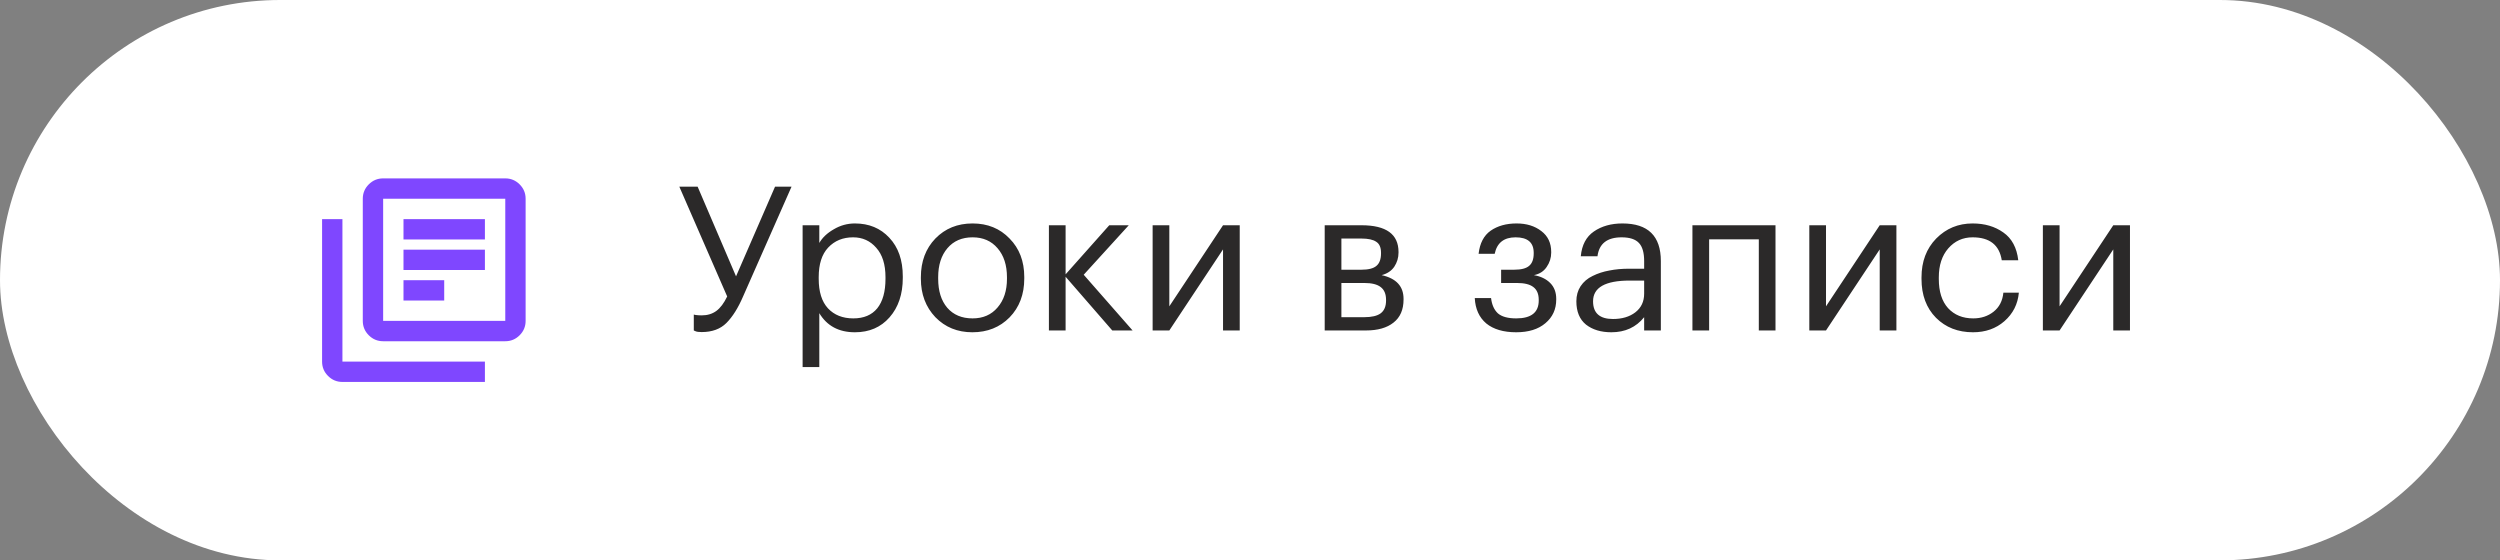 <?xml version="1.0" encoding="UTF-8"?> <svg xmlns="http://www.w3.org/2000/svg" width="174" height="39" viewBox="0 0 174 39" fill="none"><rect x="0" y="0" width="174" height="39" fill="#808080" stroke="none"/><rect width="174" height="39" rx="19.5" fill="white"></rect><path d="M28.083 20.916H30.917V19.5H28.083V20.916ZM28.083 18.791H33.75V17.375H28.083V18.791ZM28.083 16.666H33.75V15.25H28.083V16.666ZM26.667 23.75C26.277 23.75 25.944 23.611 25.666 23.334C25.389 23.056 25.25 22.723 25.25 22.333V13.833C25.25 13.444 25.389 13.11 25.666 12.833C25.944 12.555 26.277 12.416 26.667 12.416H35.167C35.556 12.416 35.89 12.555 36.167 12.833C36.445 13.11 36.583 13.444 36.583 13.833V22.333C36.583 22.723 36.445 23.056 36.167 23.334C35.89 23.611 35.556 23.75 35.167 23.75H26.667ZM26.667 22.333H35.167V13.833H26.667V22.333ZM23.833 26.583C23.444 26.583 23.11 26.445 22.833 26.167C22.555 25.89 22.417 25.556 22.417 25.166V15.25H23.833V25.166H33.75V26.583H23.833Z" fill="#7F47FF"></path><path d="M48.834 23.112C48.638 23.112 48.498 23.093 48.414 23.056L48.288 23V21.894L48.414 21.922C48.545 21.941 48.685 21.95 48.834 21.95C49.235 21.95 49.576 21.847 49.856 21.642C50.136 21.437 50.388 21.101 50.612 20.634L47.28 12.99H48.554L51.228 19.234L53.944 12.99H55.092L51.718 20.634C51.373 21.437 50.985 22.053 50.556 22.482C50.136 22.902 49.562 23.112 48.834 23.112ZM55.862 15.678H57.024V16.91C57.238 16.537 57.574 16.219 58.032 15.958C58.489 15.687 58.979 15.552 59.502 15.552C60.482 15.552 61.28 15.883 61.896 16.546C62.521 17.209 62.834 18.105 62.834 19.234V19.346C62.834 20.475 62.526 21.39 61.91 22.09C61.303 22.781 60.5 23.126 59.502 23.126C58.382 23.126 57.556 22.683 57.024 21.796V25.548H55.862V15.678ZM59.39 22.16C60.118 22.16 60.673 21.927 61.056 21.46C61.438 20.984 61.63 20.298 61.63 19.402V19.29C61.63 18.403 61.415 17.722 60.986 17.246C60.566 16.761 60.029 16.518 59.376 16.518C58.666 16.518 58.088 16.756 57.64 17.232C57.201 17.699 56.982 18.385 56.982 19.29V19.402C56.982 20.307 57.196 20.993 57.626 21.46C58.064 21.927 58.652 22.16 59.39 22.16ZM67.691 22.16C68.419 22.16 68.998 21.908 69.427 21.404C69.866 20.9 70.085 20.233 70.085 19.402V19.304C70.085 18.455 69.866 17.778 69.427 17.274C68.998 16.77 68.419 16.518 67.691 16.518C66.954 16.518 66.37 16.77 65.941 17.274C65.512 17.778 65.297 18.45 65.297 19.29V19.402C65.297 20.251 65.507 20.923 65.927 21.418C66.356 21.913 66.944 22.16 67.691 22.16ZM67.677 23.126C66.641 23.126 65.782 22.776 65.101 22.076C64.429 21.367 64.093 20.475 64.093 19.402V19.29C64.093 18.198 64.429 17.302 65.101 16.602C65.782 15.902 66.646 15.552 67.691 15.552C68.736 15.552 69.595 15.902 70.267 16.602C70.948 17.293 71.289 18.184 71.289 19.276V19.388C71.289 20.489 70.948 21.39 70.267 22.09C69.586 22.781 68.722 23.126 67.677 23.126ZM74.166 19.262V23H73.004V15.678H74.166V19.094L77.204 15.678H78.562L75.426 19.122L78.828 23H77.414L74.166 19.262ZM80.223 23V15.678H81.385V21.32L85.123 15.678H86.285V23H85.123V17.358L81.385 23H80.223ZM92.199 15.678H94.761C96.479 15.678 97.337 16.299 97.337 17.54V17.582C97.337 17.937 97.239 18.263 97.043 18.562C96.847 18.851 96.553 19.047 96.161 19.15C97.179 19.374 97.687 19.925 97.687 20.802V20.844C97.687 21.553 97.454 22.09 96.987 22.454C96.53 22.818 95.891 23 95.069 23H92.199V15.678ZM93.361 16.602V18.772H94.761C95.247 18.772 95.592 18.683 95.797 18.506C96.012 18.329 96.119 18.039 96.119 17.638V17.596C96.119 17.223 96.007 16.966 95.783 16.826C95.569 16.677 95.223 16.602 94.747 16.602H93.361ZM93.361 19.696V22.076H94.957C95.471 22.076 95.849 21.987 96.091 21.81C96.343 21.623 96.469 21.325 96.469 20.914V20.872C96.469 20.461 96.343 20.163 96.091 19.976C95.849 19.789 95.471 19.696 94.957 19.696H93.361ZM107.964 17.582C107.964 17.946 107.857 18.282 107.642 18.59C107.437 18.889 107.143 19.075 106.76 19.15C107.236 19.234 107.614 19.416 107.894 19.696C108.174 19.976 108.314 20.345 108.314 20.802V20.844C108.314 21.525 108.062 22.076 107.558 22.496C107.064 22.916 106.387 23.126 105.528 23.126C104.642 23.126 103.946 22.921 103.442 22.51C102.948 22.09 102.682 21.502 102.644 20.746H103.778C103.834 21.213 103.993 21.567 104.254 21.81C104.525 22.043 104.95 22.16 105.528 22.16C106.574 22.16 107.096 21.745 107.096 20.914V20.872C107.096 20.461 106.97 20.163 106.718 19.976C106.476 19.789 106.098 19.696 105.584 19.696H104.478V18.772H105.388C105.874 18.772 106.219 18.683 106.424 18.506C106.639 18.329 106.746 18.039 106.746 17.638V17.596C106.746 16.877 106.326 16.518 105.486 16.518C104.674 16.518 104.189 16.901 104.03 17.666H102.91C102.994 16.929 103.274 16.392 103.75 16.056C104.236 15.72 104.838 15.552 105.556 15.552C106.247 15.552 106.821 15.729 107.278 16.084C107.736 16.429 107.964 16.915 107.964 17.54V17.582ZM112.151 23.126C111.432 23.126 110.844 22.949 110.387 22.594C109.939 22.23 109.715 21.689 109.715 20.97C109.715 20.569 109.813 20.219 110.009 19.92C110.214 19.612 110.494 19.374 110.849 19.206C111.203 19.029 111.591 18.903 112.011 18.828C112.431 18.744 112.888 18.702 113.383 18.702H114.433V18.17C114.433 17.582 114.311 17.162 114.069 16.91C113.826 16.649 113.425 16.518 112.865 16.518C111.857 16.518 111.297 16.957 111.185 17.834H110.023C110.097 17.05 110.401 16.476 110.933 16.112C111.474 15.739 112.137 15.552 112.921 15.552C114.703 15.552 115.595 16.425 115.595 18.17V23H114.433V22.076C113.873 22.776 113.112 23.126 112.151 23.126ZM112.263 22.202C112.897 22.202 113.415 22.048 113.817 21.74C114.227 21.423 114.433 20.989 114.433 20.438V19.528H113.425C111.726 19.528 110.877 20.009 110.877 20.97C110.877 21.791 111.339 22.202 112.263 22.202ZM122.413 16.658H118.955V23H117.793V15.678H123.575V23H122.413V16.658ZM125.928 23V15.678H127.09V21.32L130.828 15.678H131.99V23H130.828V17.358L127.09 23H125.928ZM137.321 23.126C136.276 23.126 135.417 22.79 134.745 22.118C134.073 21.437 133.737 20.536 133.737 19.416V19.304C133.737 18.203 134.078 17.302 134.759 16.602C135.45 15.902 136.295 15.552 137.293 15.552C138.133 15.552 138.847 15.762 139.435 16.182C140.023 16.593 140.369 17.237 140.471 18.114H139.323C139.155 17.05 138.479 16.518 137.293 16.518C136.612 16.518 136.047 16.775 135.599 17.288C135.161 17.792 134.941 18.464 134.941 19.304V19.416C134.941 20.293 135.156 20.97 135.585 21.446C136.024 21.922 136.607 22.16 137.335 22.16C137.886 22.16 138.357 22.006 138.749 21.698C139.151 21.381 139.379 20.937 139.435 20.368H140.513C140.439 21.171 140.103 21.833 139.505 22.356C138.917 22.869 138.189 23.126 137.321 23.126ZM142.184 23V15.678H143.346V21.32L147.084 15.678H148.246V23H147.084V17.358L143.346 23H142.184Z" fill="#2B2929"></path></svg> 